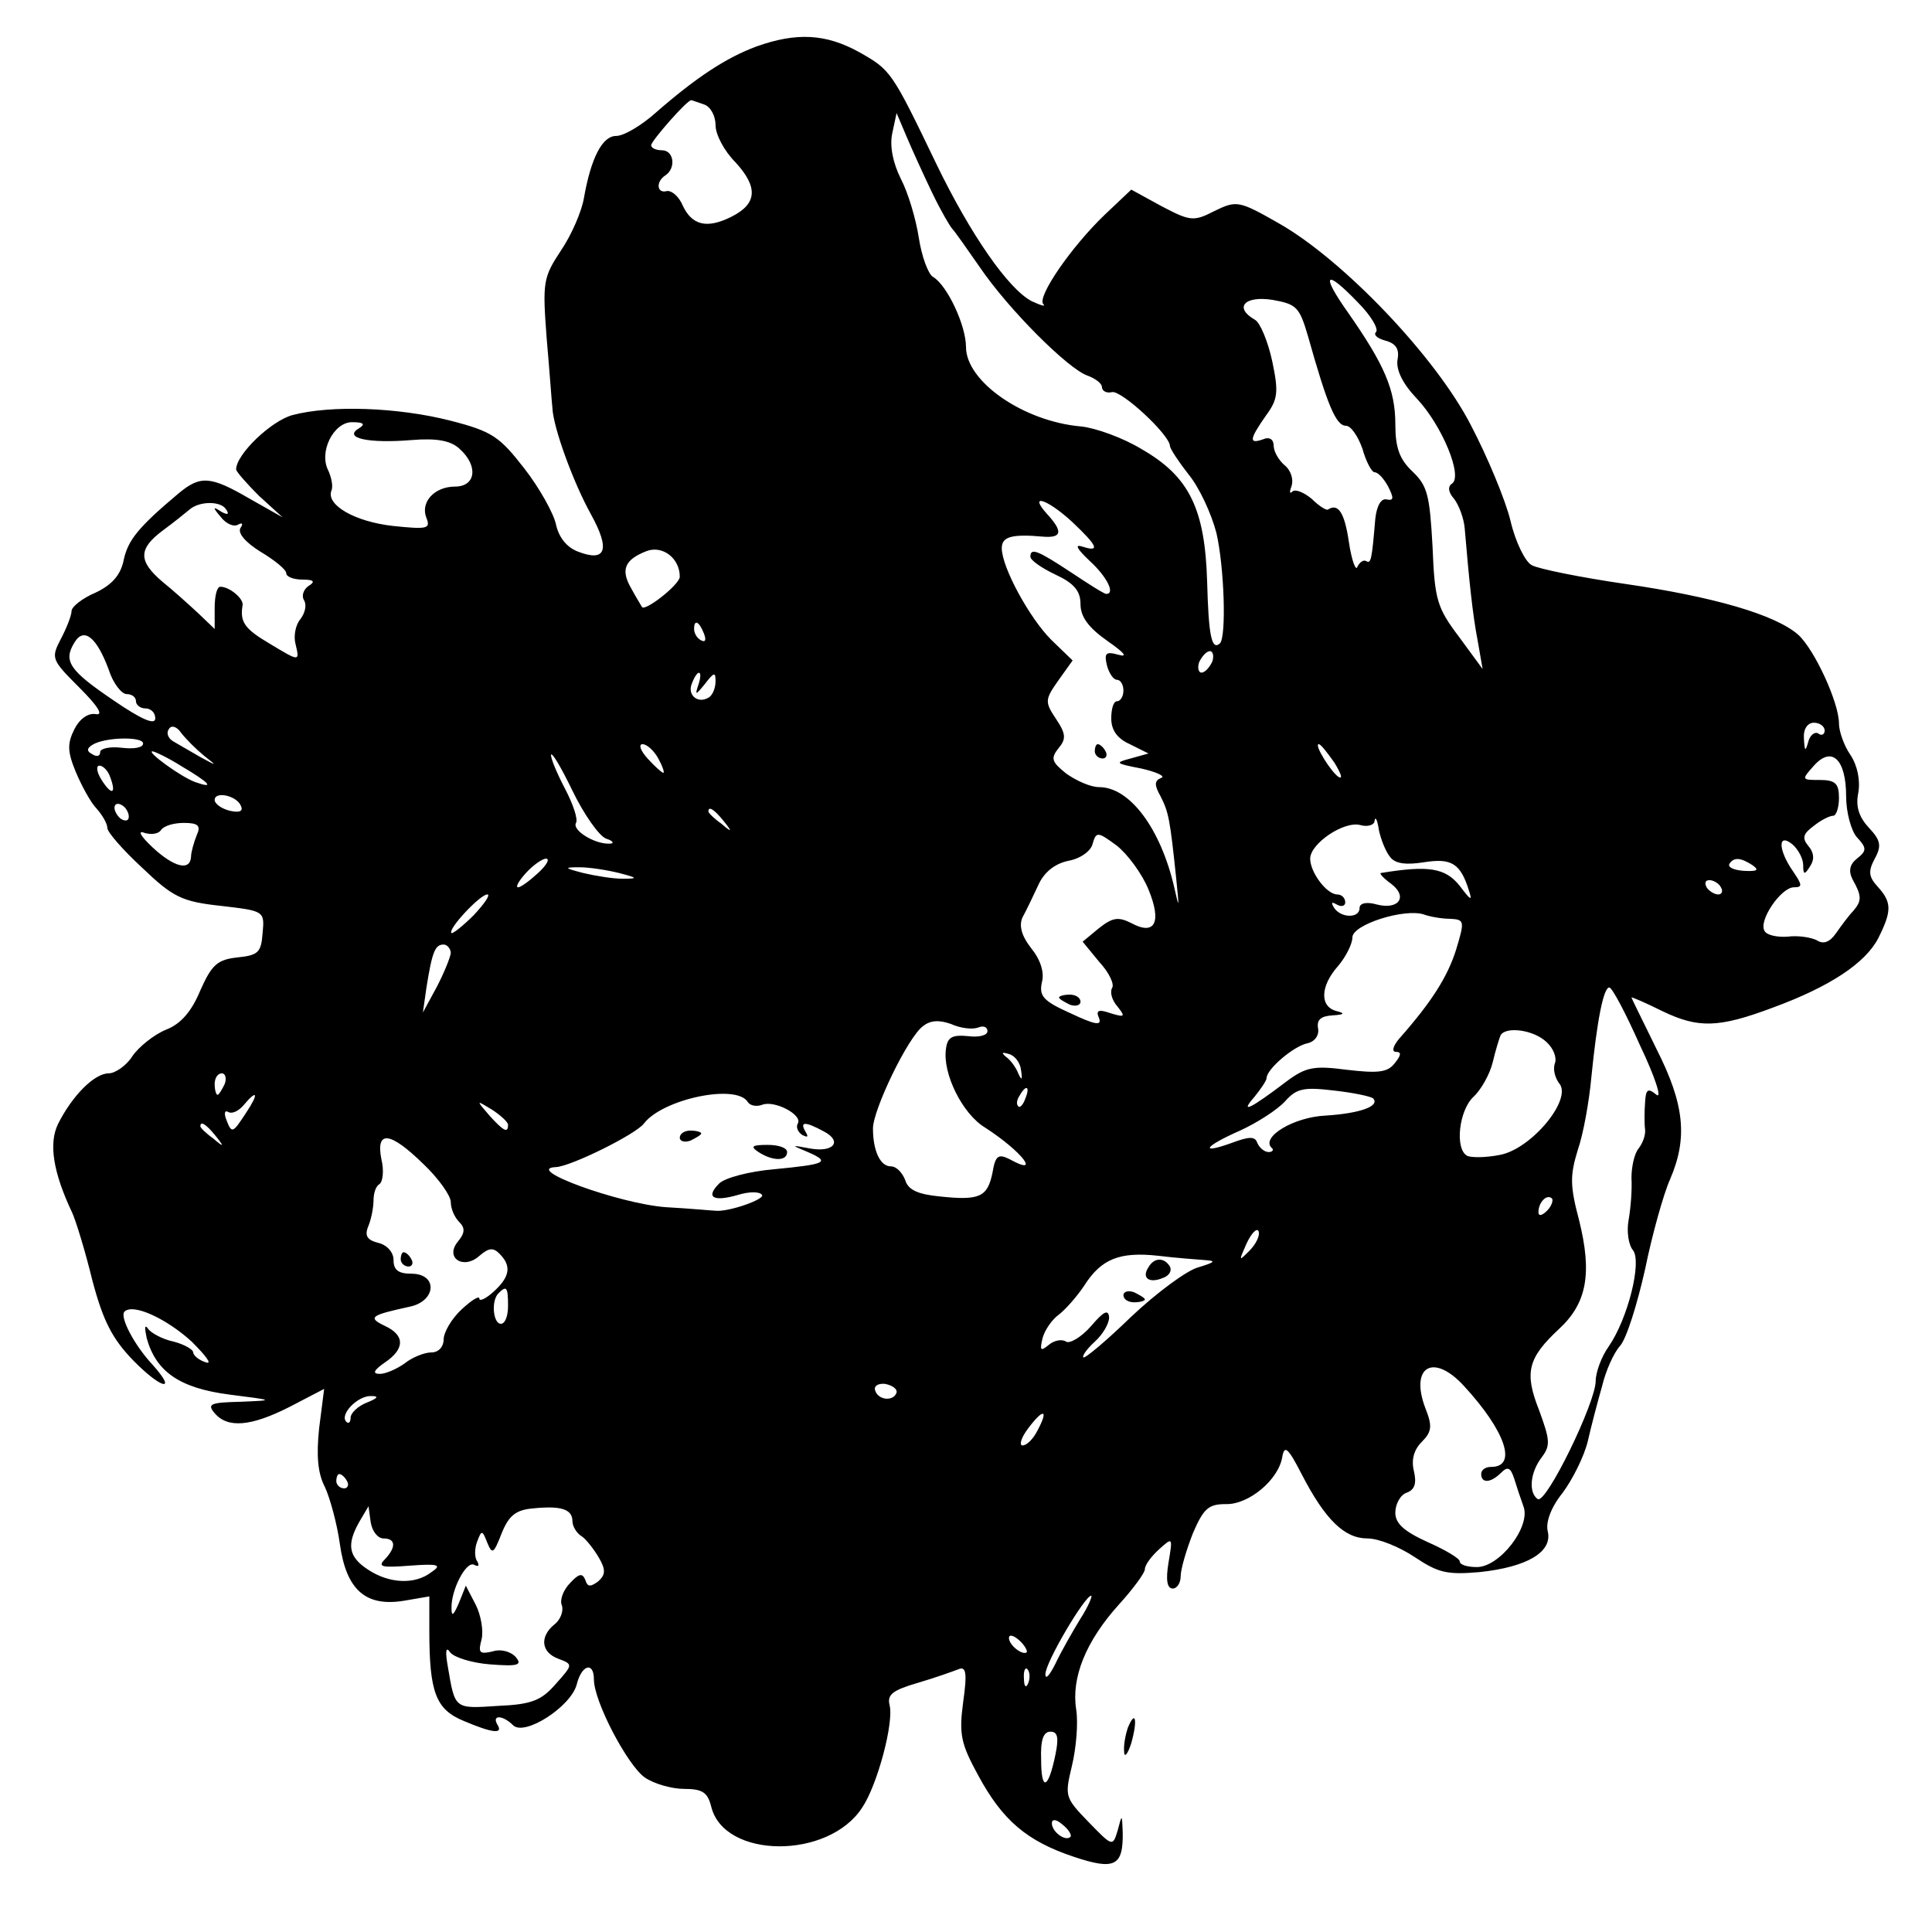 <?xml version="1.0" standalone="no"?>
<!DOCTYPE svg PUBLIC "-//W3C//DTD SVG 20010904//EN"
 "http://www.w3.org/TR/2001/REC-SVG-20010904/DTD/svg10.dtd">
<svg version="1.0" xmlns="http://www.w3.org/2000/svg"
 width="270pt" height="270pt" viewBox="0 0 270 270"
 preserveAspectRatio="xMidYMid meet">
<g transform="translate(0,270) scale(0.1,-0.1)"
fill="#000000" stroke="none">
<path d="M1057 2635 c-43 -16 -85 -44 -140 -92 -20 -18 -45 -33 -56 -33 -19 0
-35 -30 -45 -87 -3 -18 -17 -51 -32 -73 -25 -38 -26 -44 -20 -123 4 -45 7 -89
8 -97 1 -27 29 -104 54 -149 27 -49 21 -67 -18 -52 -16 6 -27 20 -31 38 -3 15
-23 51 -44 78 -35 45 -45 52 -103 67 -74 19 -168 22 -221 8 -30 -8 -79 -55
-79 -76 0 -3 15 -20 32 -37 l33 -30 -46 26 c-55 32 -69 33 -100 7 -56 -47 -70
-65 -76 -92 -4 -21 -16 -35 -39 -46 -19 -8 -34 -20 -34 -26 0 -6 -7 -24 -15
-39 -14 -27 -13 -29 26 -68 26 -26 34 -39 23 -37 -11 2 -23 -7 -30 -21 -10
-20 -10 -31 2 -60 8 -19 21 -43 29 -51 8 -9 15 -21 15 -27 0 -6 22 -31 49 -56
43 -41 55 -47 110 -53 60 -7 61 -7 58 -38 -2 -27 -6 -31 -35 -34 -28 -3 -36
-10 -52 -46 -12 -29 -27 -47 -48 -55 -17 -7 -38 -24 -47 -37 -8 -13 -24 -24
-33 -24 -20 0 -51 -31 -71 -71 -13 -27 -7 -67 20 -124 5 -11 18 -53 28 -94 15
-57 28 -82 57 -112 39 -40 63 -46 27 -6 -26 28 -46 67 -39 74 12 12 59 -10 94
-42 20 -20 29 -32 20 -29 -10 3 -18 10 -18 14 0 4 -12 11 -27 15 -15 3 -32 12
-36 18 -5 7 -5 1 -2 -13 13 -47 46 -70 116 -79 63 -8 63 -8 15 -10 -42 -1 -47
-3 -36 -16 18 -21 50 -19 105 9 l48 25 -7 -55 c-4 -38 -2 -63 8 -82 7 -15 17
-51 21 -80 9 -64 36 -88 90 -79 l35 6 0 -48 c0 -86 9 -110 48 -126 40 -17 56
-19 47 -5 -8 14 8 13 22 -1 16 -16 81 26 89 57 7 28 24 32 24 7 0 -31 47 -120
71 -137 13 -9 38 -16 55 -16 26 0 33 -5 38 -25 18 -73 164 -74 211 -1 21 31
45 120 38 144 -3 14 5 20 39 30 24 7 49 16 57 19 11 5 13 -4 7 -46 -6 -45 -3
-58 21 -102 34 -63 68 -92 134 -114 57 -19 69 -13 68 35 -1 25 -1 25 -7 2 -7
-23 -7 -23 -41 12 -33 34 -33 36 -23 78 6 25 9 60 6 79 -7 44 13 95 60 147 20
22 36 44 36 49 0 6 9 18 20 28 19 17 19 17 13 -19 -4 -24 -2 -36 6 -36 6 0 11
8 11 17 0 10 8 37 17 60 15 35 22 41 46 41 32 -1 74 34 79 66 3 17 8 13 27
-24 33 -64 60 -90 92 -90 16 0 45 -12 66 -26 33 -22 45 -25 91 -21 66 7 102
28 95 57 -3 12 4 33 21 54 14 19 30 51 35 72 5 22 14 56 20 77 5 21 16 46 25
56 9 10 24 58 35 107 10 49 26 106 35 126 25 58 20 105 -19 182 -19 39 -35 71
-35 72 0 1 19 -7 43 -19 50 -24 78 -24 155 5 79 29 129 62 147 97 19 38 19 50
-1 72 -13 14 -13 22 -4 39 10 18 8 26 -8 43 -14 15 -19 30 -15 49 3 17 -1 38
-11 53 -9 13 -16 33 -16 44 0 29 -34 103 -57 124 -32 28 -118 53 -242 71 -62
9 -121 21 -130 26 -9 4 -23 32 -30 62 -7 29 -32 89 -55 133 -49 96 -179 232
-269 283 -56 32 -59 32 -90 17 -29 -15 -34 -14 -74 7 l-42 23 -37 -35 c-47
-45 -95 -115 -86 -125 4 -4 -3 -2 -16 4 -33 17 -86 94 -133 191 -63 131 -64
132 -108 157 -47 26 -88 28 -144 8z m-73 -81 c9 -3 16 -16 16 -29 0 -13 12
-36 28 -52 32 -35 30 -58 -6 -76 -34 -17 -55 -12 -68 16 -5 12 -15 21 -22 20
-14 -4 -16 13 -2 22 15 10 12 35 -5 35 -8 0 -15 3 -15 7 0 6 50 63 56 63 1 0
9 -3 18 -6z m319 -124 c12 -25 25 -47 28 -50 3 -3 20 -27 38 -53 40 -59 124
-143 151 -152 11 -4 20 -11 20 -16 0 -5 6 -9 14 -7 13 3 80 -59 81 -75 0 -4
12 -22 26 -40 15 -18 32 -55 39 -82 11 -48 14 -144 5 -154 -12 -11 -16 12 -18
86 -3 102 -25 147 -91 185 -26 16 -65 30 -85 32 -81 7 -161 63 -161 111 0 30
-26 86 -46 98 -7 4 -16 29 -20 55 -4 26 -15 63 -25 82 -11 22 -16 46 -12 64
l6 28 14 -33 c8 -19 24 -54 36 -79z m595 -153 c18 -18 29 -37 25 -41 -4 -4 2
-9 13 -12 15 -4 20 -12 17 -27 -2 -14 7 -33 27 -54 35 -37 65 -109 49 -119 -6
-4 -5 -12 3 -21 7 -9 14 -28 15 -42 6 -71 11 -120 18 -156 l7 -40 -33 45 c-31
41 -34 52 -37 126 -4 72 -7 85 -28 105 -18 17 -24 33 -24 66 0 48 -15 83 -66
156 -39 55 -32 62 14 14z m-70 -47 c27 -96 39 -125 53 -125 7 0 17 -15 23 -32
5 -18 13 -33 17 -33 5 0 13 -9 19 -20 8 -16 8 -20 -2 -18 -8 2 -14 -9 -16 -27
-5 -59 -6 -63 -13 -59 -4 2 -9 -2 -12 -8 -2 -7 -8 8 -12 35 -6 41 -15 54 -29
45 -2 -2 -13 5 -23 15 -11 9 -23 14 -27 10 -4 -4 -4 0 -1 8 3 9 -1 22 -10 29
-8 7 -15 19 -15 27 0 9 -6 13 -15 9 -20 -7 -19 0 4 33 17 23 18 33 9 76 -6 28
-17 54 -24 58 -30 17 -15 34 24 28 34 -6 38 -10 50 -51z m-1327 -129 c-21 -13
13 -21 74 -16 36 3 55 -1 67 -12 27 -24 23 -53 -6 -53 -29 0 -49 -22 -40 -44
6 -15 1 -16 -47 -11 -53 6 -93 29 -86 49 3 6 0 19 -4 28 -14 26 7 68 33 68 17
0 19 -3 9 -9z m-185 -113 c5 -7 2 -8 -7 -3 -12 8 -12 6 0 -8 7 -9 18 -14 24
-10 6 3 7 1 3 -5 -4 -7 7 -20 28 -33 20 -12 36 -25 36 -30 0 -5 10 -9 23 -9
16 0 18 -3 8 -9 -7 -5 -10 -14 -6 -20 4 -7 1 -18 -5 -26 -7 -8 -10 -24 -7 -35
6 -25 6 -25 -37 1 -34 20 -41 30 -37 53 2 9 -18 26 -31 26 -5 0 -8 -13 -8 -30
l0 -29 -23 22 c-13 12 -35 32 -50 44 -34 29 -34 46 1 72 15 11 31 24 37 29 14
12 44 12 51 0z m1182 -17 c36 -34 40 -43 15 -35 -12 4 -8 -3 10 -20 24 -22 36
-46 23 -46 -3 0 -25 14 -49 30 -47 31 -57 35 -57 22 0 -5 16 -16 35 -25 26
-12 35 -23 35 -41 0 -18 11 -33 38 -52 23 -16 29 -23 15 -19 -18 5 -20 2 -16
-15 3 -11 9 -20 14 -20 5 0 9 -7 9 -15 0 -8 -4 -15 -9 -15 -5 0 -8 -11 -8 -24
0 -16 8 -28 26 -36 l26 -13 -25 -7 c-23 -6 -21 -7 15 -14 22 -5 34 -11 28 -13
-10 -4 -10 -10 -1 -26 11 -22 13 -30 22 -117 4 -40 4 -41 -3 -10 -19 82 -62
140 -105 140 -12 0 -32 9 -46 19 -20 16 -22 21 -11 35 11 13 11 20 -3 41 -16
24 -16 27 3 54 l20 28 -30 29 c-30 30 -69 101 -69 128 0 16 14 20 58 16 26 -2
28 7 5 32 -26 29 0 21 35 -11z m-548 -77 c0 -11 -50 -50 -53 -42 -1 2 -8 13
-15 26 -15 26 -9 40 22 52 22 8 46 -10 46 -36z m34 -80 c3 -8 2 -12 -4 -9 -6
3 -10 10 -10 16 0 14 7 11 14 -7z m-832 -50 c6 -19 18 -34 25 -34 7 0 13 -4
13 -10 0 -5 6 -10 13 -10 8 0 14 -6 14 -14 0 -10 -20 -1 -58 25 -62 42 -71 55
-55 81 13 22 31 8 48 -38z m1542 11 c-4 -8 -10 -15 -15 -15 -4 0 -6 7 -3 15 4
8 10 15 15 15 4 0 6 -7 3 -15z m-718 -32 c-5 -15 -4 -15 9 1 13 17 15 17 15 4
0 -9 -4 -20 -10 -23 -15 -9 -30 4 -23 20 8 21 16 19 9 -2z m-691 -99 c19 -15
19 -15 -5 -2 -14 8 -31 18 -38 22 -7 4 -10 12 -6 17 3 6 11 4 17 -5 7 -9 21
-23 32 -32z m2265 35 c0 -5 -4 -8 -9 -4 -5 3 -12 -3 -14 -12 -4 -14 -5 -13 -6
5 -1 13 5 22 14 22 8 0 15 -5 15 -11z m-2350 -18 c0 -6 -13 -8 -30 -6 -16 2
-30 -1 -30 -6 0 -6 -5 -7 -11 -3 -8 4 -8 8 0 13 17 11 71 12 71 2z m720 -21
c6 -11 9 -20 7 -20 -2 0 -12 9 -22 20 -10 11 -13 20 -7 20 6 0 16 -9 22 -20z
m945 -6 c9 -15 12 -23 6 -20 -11 7 -35 46 -28 46 3 0 12 -12 22 -26z m-1611
-5 c39 -23 47 -32 19 -22 -20 7 -69 43 -60 43 3 0 22 -9 41 -21z m593 -101
c10 -3 12 -7 5 -7 -21 -1 -53 19 -47 29 3 5 -4 26 -15 47 -11 21 -20 42 -20
48 1 5 14 -17 30 -50 16 -33 37 -63 47 -67z m1733 59 c0 -22 7 -48 15 -57 14
-15 14 -19 0 -30 -10 -8 -12 -17 -6 -29 13 -23 13 -30 1 -44 -6 -6 -17 -21
-24 -31 -9 -13 -18 -16 -27 -10 -8 4 -26 7 -41 5 -14 -1 -29 2 -32 8 -9 14 23
61 41 61 12 0 12 3 -1 22 -21 30 -22 55 -1 38 8 -7 15 -20 15 -29 0 -14 2 -14
10 -1 6 9 5 19 -3 28 -9 11 -7 17 8 28 10 8 22 14 27 14 4 0 8 11 8 25 0 20
-5 25 -27 25 -25 0 -26 0 -8 20 25 28 45 9 45 -43z m-2426 27 c9 -24 2 -26
-12 -4 -7 11 -8 20 -3 20 5 0 12 -7 15 -16z m183 -41 c3 -7 -3 -9 -16 -6 -12
3 -21 10 -21 15 0 13 32 6 37 -9z m-157 -14 c0 -6 -4 -7 -10 -4 -5 3 -10 11
-10 16 0 6 5 7 10 4 6 -3 10 -11 10 -16z m831 -6 c13 -16 12 -17 -3 -4 -10 7
-18 15 -18 17 0 8 8 3 21 -13z m932 -51 c7 -9 22 -11 47 -7 38 6 51 -1 63 -40
5 -15 2 -13 -13 7 -20 25 -43 29 -110 18 -3 0 3 -7 14 -15 24 -18 11 -37 -20
-29 -14 4 -24 2 -24 -5 0 -15 -27 -14 -36 1 -4 7 -3 8 4 4 7 -4 12 -2 12 3 0
6 -5 11 -11 11 -15 0 -38 31 -38 50 0 21 47 53 70 47 10 -3 20 0 20 6 1 7 4 1
6 -13 3 -14 10 -31 16 -38z m-1668 31 c-4 -10 -8 -24 -8 -30 -1 -21 -24 -15
-54 13 -17 16 -21 24 -11 20 10 -3 20 -1 23 4 4 6 18 10 32 10 20 0 24 -4 18
-17z m1330 -76 c19 -46 9 -65 -24 -47 -18 9 -26 8 -45 -7 l-23 -19 23 -28 c14
-15 22 -32 18 -37 -3 -6 0 -17 8 -26 11 -14 10 -15 -10 -9 -17 6 -21 4 -16 -7
4 -11 -6 -9 -40 7 -38 17 -44 24 -40 43 4 14 -2 32 -15 48 -14 18 -17 32 -12
43 5 9 15 30 22 45 8 18 23 30 42 34 17 3 32 14 34 24 5 17 7 17 34 -3 15 -12
35 -39 44 -61z m-853 23 c-12 -11 -24 -20 -28 -20 -4 0 1 9 11 20 10 11 23 20
28 20 6 0 1 -9 -11 -20z m1697 11 c10 -7 7 -9 -12 -8 -14 1 -23 5 -20 10 6 9
15 9 32 -2z m-1584 -11 c27 -7 27 -8 5 -8 -14 0 -38 4 -55 8 -27 7 -27 8 -5 8
14 0 39 -4 55 -8z m1540 -20 c3 -5 2 -10 -4 -10 -5 0 -13 5 -16 10 -3 6 -2 10
4 10 5 0 13 -4 16 -10z m-1743 -39 c-15 -15 -29 -26 -31 -25 -6 5 40 54 50 54
5 0 -4 -13 -19 -29z m1364 -5 c21 -1 21 -3 9 -43 -12 -38 -34 -73 -80 -125 -9
-11 -10 -18 -4 -18 8 0 7 -5 -2 -16 -10 -13 -24 -14 -67 -9 -46 6 -57 4 -85
-17 -50 -38 -65 -45 -44 -21 9 11 17 23 17 26 0 13 38 45 57 49 10 2 17 11 15
21 -2 12 4 17 20 18 17 1 18 3 6 6 -24 6 -23 35 2 63 11 13 20 31 20 40 0 18
73 41 100 32 8 -3 25 -6 36 -6z m-1396 -48 c-1 -7 -10 -29 -20 -48 l-19 -35 5
35 c8 50 12 60 24 60 5 0 10 -6 10 -12z m1662 -129 c21 -44 31 -75 23 -69 -12
10 -15 8 -16 -11 -1 -13 -1 -30 0 -37 1 -8 -3 -19 -9 -27 -6 -7 -10 -26 -10
-41 1 -16 -1 -42 -4 -59 -3 -16 0 -35 6 -42 13 -16 -7 -96 -34 -135 -10 -14
-18 -36 -18 -48 0 -30 -69 -172 -81 -165 -13 9 -11 37 6 59 12 16 11 24 -4 65
-21 53 -16 73 28 114 39 36 46 78 28 151 -13 49 -13 63 -2 99 8 23 16 69 19
102 8 80 17 125 25 125 4 0 23 -36 43 -81z m-925 25 c7 3 13 1 13 -5 0 -6 -12
-9 -27 -7 -22 2 -29 -1 -31 -18 -5 -34 23 -91 55 -110 51 -33 79 -69 34 -44
-16 8 -20 5 -24 -19 -7 -34 -18 -39 -74 -33 -30 3 -44 9 -48 23 -4 10 -12 19
-20 19 -15 0 -25 22 -25 53 0 26 49 128 70 143 10 8 22 9 39 3 13 -6 30 -8 38
-5z m794 -20 c10 -9 15 -22 12 -30 -3 -8 0 -20 6 -28 19 -22 -39 -92 -83 -100
-20 -4 -41 -4 -46 -1 -17 10 -11 63 9 82 11 10 23 32 27 48 4 17 9 33 11 38 7
13 46 8 64 -9z m-734 -40 c2 -13 1 -15 -4 -4 -3 8 -11 19 -17 23 -7 6 -6 7 4
4 8 -2 16 -12 17 -23z m-1113 -19 c-4 -8 -8 -15 -10 -15 -2 0 -4 7 -4 15 0 8
4 15 10 15 5 0 7 -7 4 -15z m1119 -20 c-3 -9 -8 -14 -10 -11 -3 3 -2 9 2 15 9
16 15 13 8 -4z m486 0 c10 -11 -19 -21 -66 -24 -45 -2 -91 -30 -76 -45 4 -3 1
-6 -4 -6 -6 0 -13 6 -16 13 -3 9 -11 9 -35 0 -47 -17 -39 -5 11 17 24 11 52
29 63 41 16 18 26 20 68 15 27 -3 51 -8 55 -11z m-1575 -20 c-19 -29 -20 -30
-28 -9 -3 8 -2 13 3 10 5 -3 14 1 21 9 20 24 22 17 4 -10z m701 15 c3 -5 12
-7 20 -4 17 7 57 -14 50 -26 -3 -5 0 -12 6 -16 8 -4 9 -3 5 4 -9 15 -1 15 25
1 27 -14 14 -30 -19 -24 -27 5 -27 5 -3 -5 32 -14 26 -17 -47 -24 -35 -3 -69
-12 -77 -20 -19 -19 -9 -26 26 -16 16 5 31 5 34 0 4 -6 -47 -24 -65 -22 -3 0
-34 3 -70 5 -65 5 -200 54 -153 56 21 1 112 46 123 61 26 34 129 56 145 30z
m-335 -32 c0 -12 -6 -9 -26 13 -19 22 -19 22 4 8 12 -8 22 -17 22 -21z m-409
-15 c13 -16 12 -17 -3 -4 -10 7 -18 15 -18 17 0 8 8 3 21 -13z m291 -40 c21
-20 38 -44 38 -53 0 -9 5 -21 12 -28 8 -8 8 -15 -2 -27 -19 -23 8 -40 30 -20
13 11 19 12 28 3 17 -17 15 -32 -8 -53 -11 -10 -20 -14 -20 -10 0 5 -11 -2
-25 -15 -14 -13 -25 -32 -25 -42 0 -10 -7 -18 -17 -18 -10 0 -27 -7 -37 -15
-11 -8 -27 -15 -35 -15 -11 0 -9 5 7 16 28 19 28 38 0 51 -25 12 -20 15 35 27
37 8 39 46 2 46 -18 0 -25 5 -25 19 0 11 -9 21 -21 24 -16 4 -20 10 -14 24 4
10 7 26 7 35 0 10 3 20 8 23 5 3 7 19 3 35 -8 41 12 39 59 -7z m1570 -65 c-7
-7 -12 -8 -12 -2 0 14 12 26 19 19 2 -3 -1 -11 -7 -17z m-416 -56 c-15 -15
-15 -15 -4 10 7 15 15 23 17 17 2 -6 -4 -18 -13 -27z m-62 -13 c16 -1 14 -3
-9 -10 -16 -4 -59 -36 -94 -69 -35 -34 -65 -59 -67 -57 -2 2 5 12 16 22 11 10
20 25 20 34 -1 12 -8 8 -25 -12 -14 -16 -30 -25 -35 -22 -6 4 -17 2 -25 -5
-11 -9 -12 -7 -8 10 3 11 13 26 23 33 9 7 25 25 35 40 24 38 50 48 104 42 24
-3 53 -5 65 -6z m-974 -64 c0 -14 -4 -25 -10 -25 -11 0 -14 33 -3 43 11 11 13
8 13 -18z m1336 -112 c58 -63 75 -113 38 -113 -8 0 -14 -4 -14 -10 0 -13 13
-13 28 2 9 9 13 7 18 -8 3 -10 9 -28 13 -39 11 -28 -33 -85 -65 -85 -13 0 -24
3 -24 8 0 4 -20 16 -45 27 -33 15 -45 26 -45 41 0 12 7 25 16 28 11 4 14 13
10 30 -4 16 0 30 11 41 14 14 15 22 5 47 -22 58 11 78 54 31z m-793 -9 c-4
-13 -26 -11 -30 3 -2 6 4 10 14 9 10 -2 17 -7 16 -12z m-740 -14 c-13 -5 -23
-15 -23 -21 0 -7 -3 -9 -6 -6 -10 10 16 37 35 36 11 0 9 -3 -6 -9z m937 -39
c-6 -12 -15 -21 -21 -21 -5 0 -2 11 8 24 21 28 29 27 13 -3z m-965 -71 c3 -5
1 -10 -4 -10 -6 0 -11 5 -11 10 0 6 2 10 4 10 3 0 8 -4 11 -10z m315 -56 c0
-7 6 -17 13 -21 6 -4 17 -18 24 -30 10 -17 9 -24 -1 -33 -11 -8 -15 -8 -18 2
-4 10 -9 9 -21 -4 -9 -9 -15 -23 -12 -31 3 -7 -1 -20 -10 -27 -21 -17 -19 -39
5 -48 21 -8 21 -8 -3 -35 -20 -23 -33 -29 -81 -31 -61 -4 -60 -5 -70 54 -4 22
-3 30 3 21 5 -7 30 -15 56 -17 39 -3 45 -1 36 10 -7 8 -21 12 -33 8 -18 -4
-20 -2 -15 17 3 12 -1 34 -8 48 l-14 27 -10 -25 c-7 -16 -10 -19 -10 -7 -1 26
21 68 32 61 6 -3 7 -1 4 5 -4 5 -4 18 0 28 6 16 7 16 14 -2 7 -17 9 -15 20 13
10 25 20 33 44 35 39 4 55 -1 55 -18z m-264 -24 c17 0 18 -12 2 -29 -11 -11
-4 -12 35 -9 40 3 45 1 30 -9 -23 -18 -59 -16 -88 3 -28 18 -31 35 -13 67 l13
22 3 -22 c2 -13 10 -23 18 -23z m974 -112 c-11 -18 -27 -46 -35 -63 -8 -16
-14 -23 -14 -15 -1 15 55 110 64 110 2 0 -4 -15 -15 -32z m-75 -47 c-6 -5 -25
10 -25 20 0 5 6 4 14 -3 8 -7 12 -15 11 -17z m2 -43 c-3 -8 -6 -5 -6 6 -1 11
2 17 5 13 3 -3 4 -12 1 -19z m38 -100 c-10 -49 -20 -52 -20 -7 -1 27 3 39 13
39 10 0 12 -8 7 -32z m21 -115 c-7 -7 -26 7 -26 19 0 6 6 6 15 -2 9 -7 13 -15
11 -17z"/>
<path d="M1530 1650 c0 -5 5 -10 11 -10 5 0 7 5 4 10 -3 6 -8 10 -11 10 -2 0
-4 -4 -4 -10z"/>
<path d="M1480 1306 c0 -2 7 -6 15 -10 8 -3 15 -1 15 4 0 6 -7 10 -15 10 -8 0
-15 -2 -15 -4z"/>
<path d="M950 1110 c0 -5 7 -7 15 -4 8 4 15 8 15 10 0 2 -7 4 -15 4 -8 0 -15
-4 -15 -10z"/>
<path d="M1060 1090 c20 -13 40 -13 40 0 0 6 -12 10 -27 10 -22 0 -25 -2 -13
-10z"/>
<path d="M560 940 c0 -5 5 -10 11 -10 5 0 7 5 4 10 -3 6 -8 10 -11 10 -2 0 -4
-4 -4 -10z"/>
<path d="M1605 929 c-10 -15 1 -23 20 -15 9 3 13 10 10 16 -8 13 -22 13 -30
-1z"/>
<path d="M1570 890 c0 -6 7 -10 15 -10 8 0 15 2 15 4 0 2 -7 6 -15 10 -8 3
-15 1 -15 -4z"/>
<path d="M1576 285 c-3 -9 -6 -24 -5 -33 0 -9 5 -4 10 12 9 32 6 48 -5 21z"/>
</g>
</svg>
